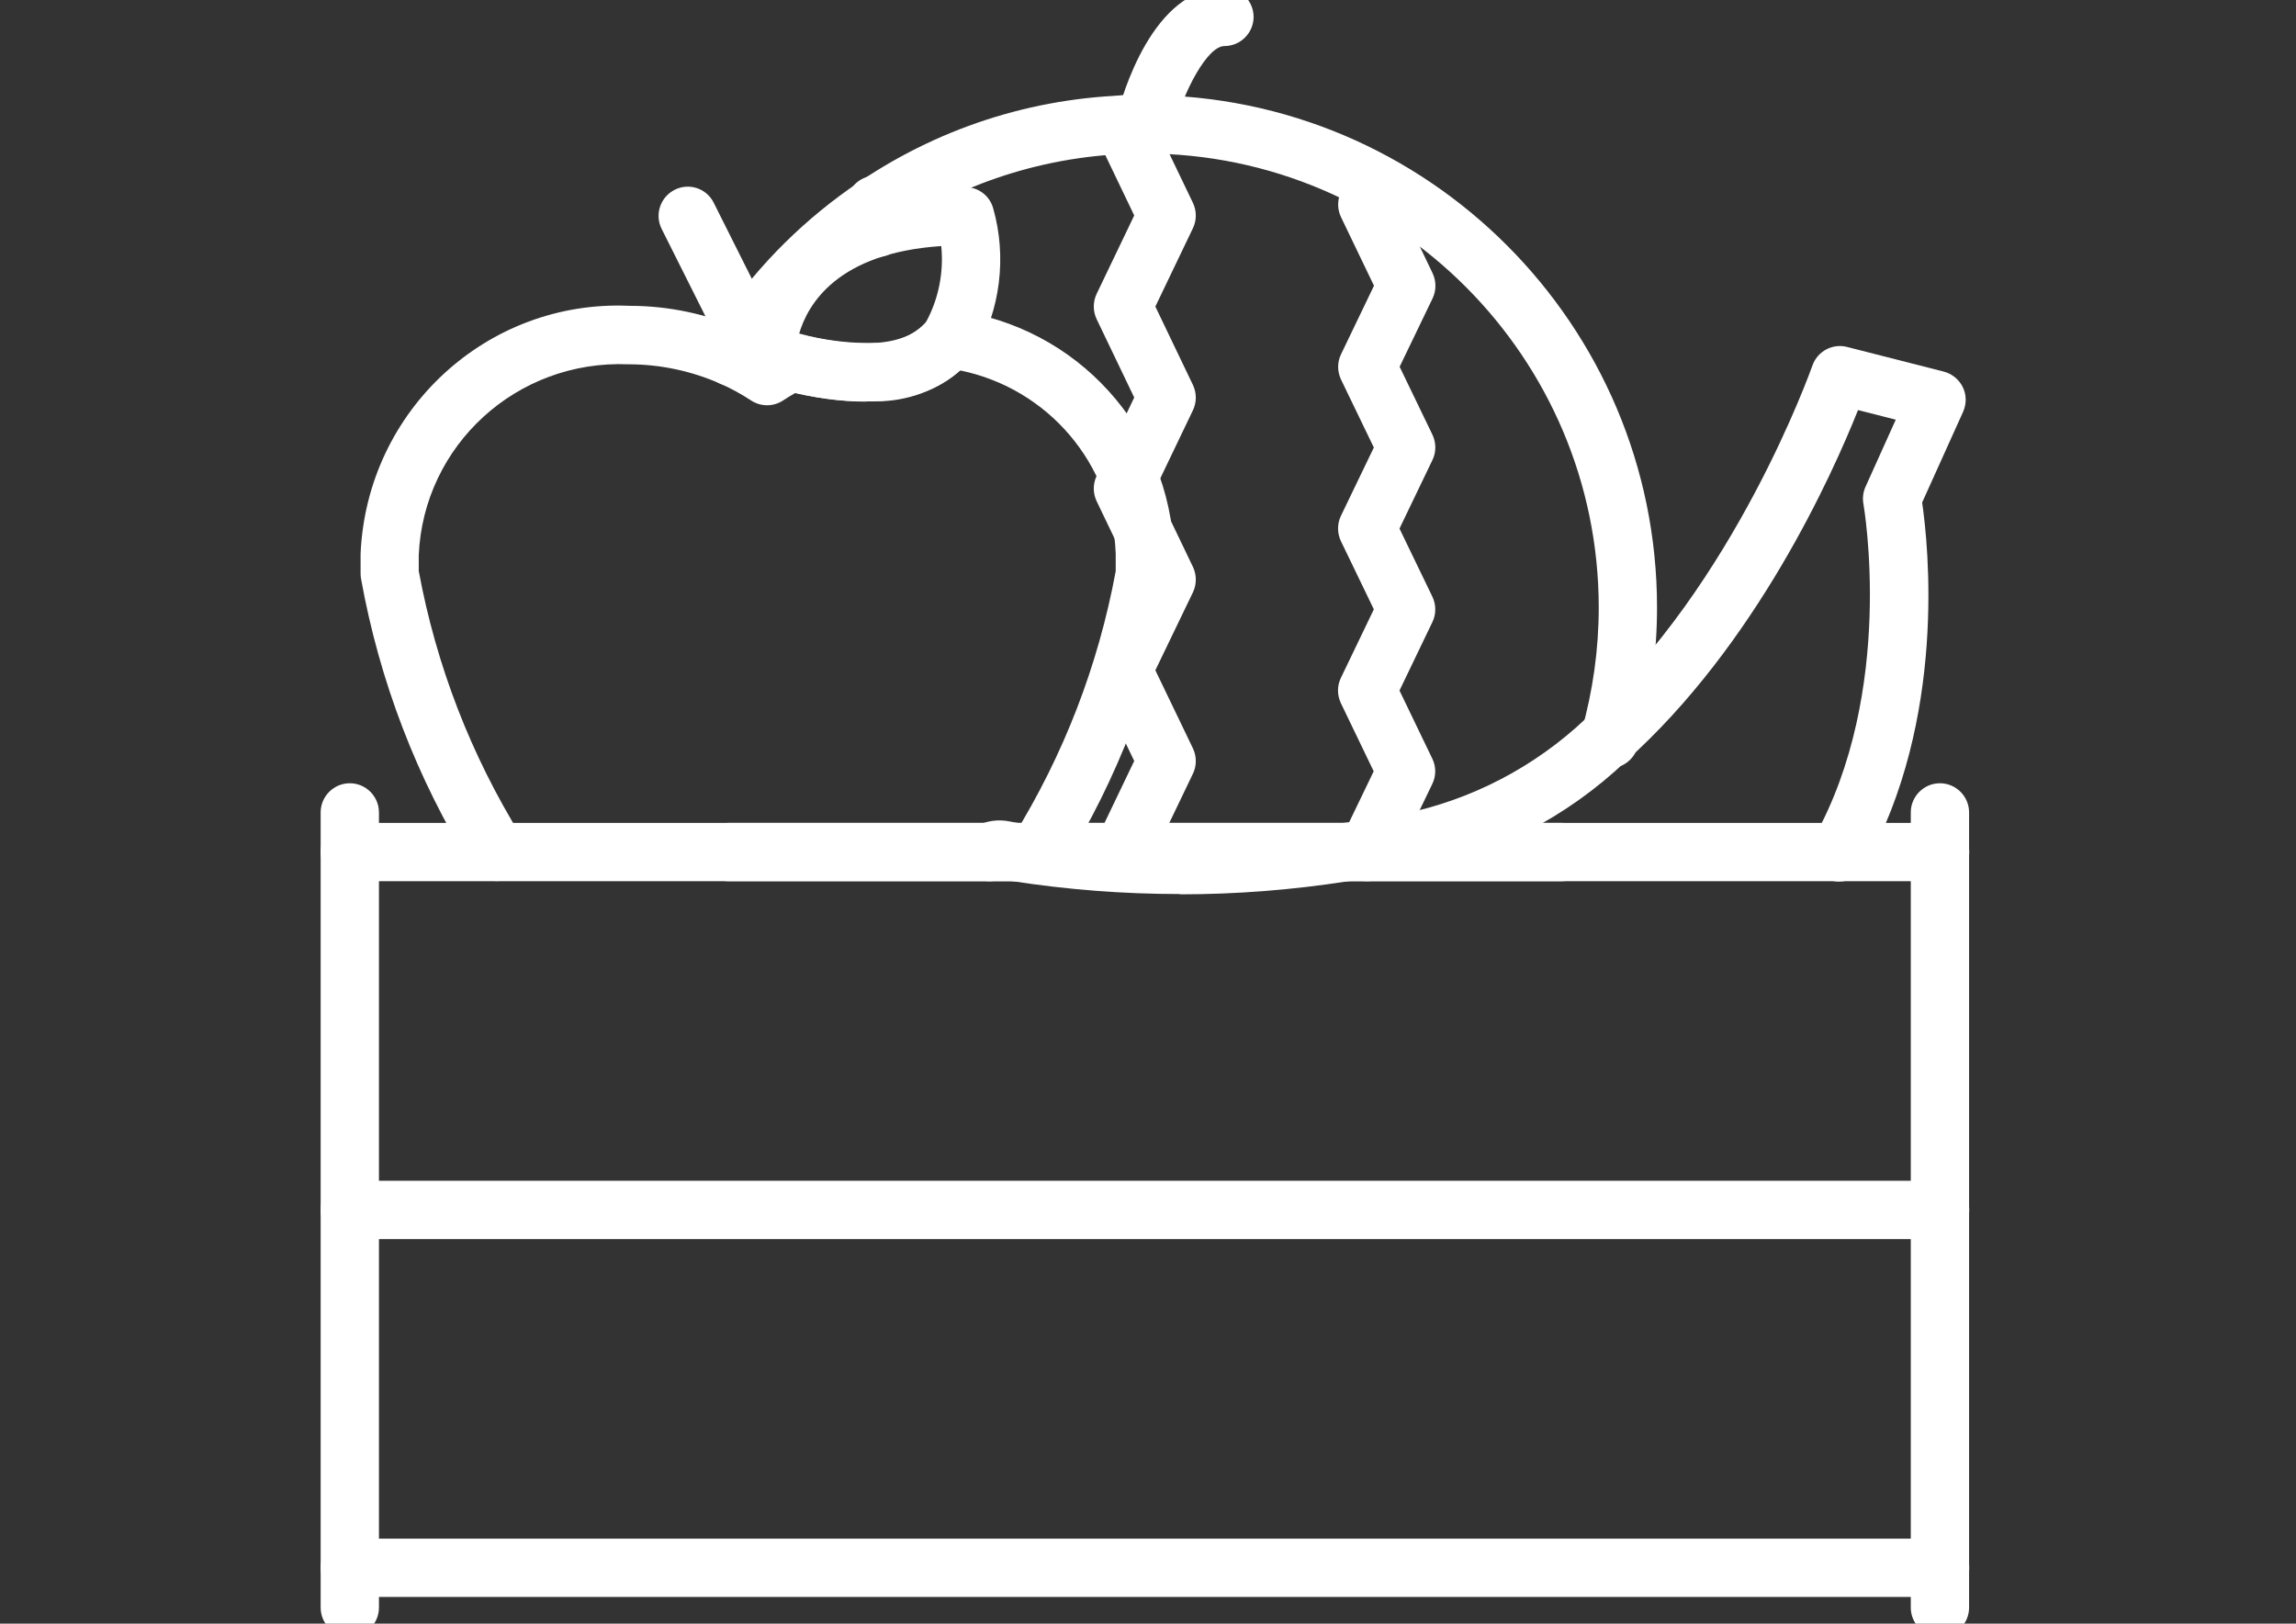 <?xml version="1.0" encoding="UTF-8"?>
<svg id="Capa_1" data-name="Capa 1" xmlns="http://www.w3.org/2000/svg" viewBox="0 0 157.53 111.38">
  <rect x="0" y="0" width="157.53" height="111.38" fill="#333333" stroke="none"/>
  <defs>
    <style>
      .cls-1 {
        fill: #fff;
      }
    </style>
  </defs>
  <g id="PERECEDERA">
    <g id="Trazado_8640" data-name="Trazado 8640">
      <path class="cls-1" d="m133.1,112.28c-1.1,0-2-.9-2-2v-54.55c0-1.1.9-2,2-2s2,.9,2,2v54.55c0,1.1-.9,2-2,2Z"/>
    </g>
    <g id="Trazado_8641" data-name="Trazado 8641">
      <path class="cls-1" d="m133.1,60.45H24c-1.1,0-2-.9-2-2s.9-2,2-2h109.11c1.1,0,2,.9,2,2s-.9,2-2,2Z"/>
    </g>
    <g id="Trazado_8642" data-name="Trazado 8642">
      <path class="cls-1" d="m133.1,109.55H24c-1.1,0-2-.9-2-2s.9-2,2-2h109.11c1.1,0,2,.9,2,2s-.9,2-2,2Z"/>
    </g>
    <g id="Trazado_8643" data-name="Trazado 8643">
      <path class="cls-1" d="m133.1,85H24c-1.1,0-2-.9-2-2s.9-2,2-2h109.11c1.1,0,2,.9,2,2s-.9,2-2,2Z"/>
    </g>
    <g id="Trazado_8644" data-name="Trazado 8644">
      <path class="cls-1" d="m71.21,60.45c-.36,0-.72-.1-1.05-.3-.94-.58-1.23-1.81-.65-2.75,3.47-5.61,5.84-11.74,7.04-18.22v-1.18c-.21-6.18-4.65-11.36-10.68-12.59-1.58,1.39-3.67,2.13-5.76,2.12-1.81.06-3.69-.14-5.53-.58-.29.16-.57.34-.85.52-.67.44-1.53.44-2.2,0-.67-.44-1.38-.83-2.11-1.15-2-.88-4.13-1.33-6.32-1.33h0c-7.65-.31-14.04,5.55-14.37,13.09v1.09c1.2,6.48,3.57,12.61,7.04,18.22.58.94.29,2.17-.65,2.75-.94.58-2.17.29-2.75-.65-3.77-6.09-6.33-12.75-7.6-19.79-.02-.12-.03-.24-.03-.36v-1.36c.43-9.83,8.69-17.44,18.45-17h.02c2.66,0,5.33.56,7.84,1.67.54.24,1.07.51,1.59.8.26-.15.52-.29.79-.42.45-.23.96-.28,1.44-.14,1.7.47,3.46.68,5.21.64,1.48,0,2.71-.55,3.59-1.57.44-.51,1.1-.77,1.77-.68,8.46,1.11,14.82,8.11,15.11,16.64v1.43c0,.12,0,.24-.03.36-1.28,7.04-3.83,13.7-7.6,19.79-.38.61-1.03.95-1.7.95Z"/>
    </g>
    <g id="Trazado_8645" data-name="Trazado 8645">
      <path class="cls-1" d="m51.25,24.91c-.73,0-1.44-.4-1.79-1.1l-4.06-8.1c-.5-.99-.1-2.19.89-2.69.99-.5,2.19-.1,2.68.89l4.06,8.1c.5.99.1,2.19-.89,2.69-.29.14-.59.21-.9.21Z"/>
    </g>
    <g id="Trazado_8646" data-name="Trazado 8646">
      <path class="cls-1" d="m59.36,27.55c-1.65,0-3.51-.25-5.57-.76l-1.74-.48c-.87-.24-1.47-1.03-1.47-1.93,0-.12.18-11.55,15.64-11.55.89,0,1.68.59,1.92,1.45.95,3.33.5,6.97-1.23,9.97-.05.09-.11.17-.17.25-1.61,2.03-4.09,3.04-7.39,3.04Zm-4.54-4.63c3.01.74,6.97,1.2,8.7-.8.88-1.6,1.24-3.44,1.06-5.24-7.09.47-9.16,3.96-9.76,6.04Zm10.36.34h0,0Z"/>
    </g>
    <g id="Trazado_8647" data-name="Trazado 8647">
      <path class="cls-1" d="m24,112.28c-1.1,0-2-.9-2-2v-54.55c0-1.1.9-2,2-2s2,.9,2,2v54.55c0,1.1-.9,2-2,2Z"/>
    </g>
    <g id="Trazado_8648" data-name="Trazado 8648">
      <path class="cls-1" d="m107.14,60.45h-57.17c-1.1,0-2-.9-2-2s.9-2,2-2h57.17c1.1,0,2,.9,2,2s-.9,2-2,2Z"/>
    </g>
    <g id="Trazado_8649" data-name="Trazado 8649">
      <path class="cls-1" d="m110.44,52.71c-.18,0-.36-.02-.55-.08-1.06-.3-1.68-1.41-1.38-2.47.78-2.76,1.18-5.61,1.18-8.48,0-17.17-13.97-31.14-31.14-31.15-6.2,0-12.19,1.79-17.33,5.25-3.3,2.21-6.11,4.99-8.35,8.26-.35.51-.66.96-.91,1.41-.53.97-1.75,1.32-2.71.79-.97-.53-1.32-1.75-.79-2.72.34-.62.71-1.16,1.12-1.76,2.53-3.68,5.7-6.81,9.42-9.31,5.76-3.88,12.47-5.93,19.41-5.93.05,0,.1,0,.15,0,19.37,0,35.13,15.77,35.13,35.15,0,3.24-.45,6.46-1.33,9.57-.25.88-1.05,1.46-1.92,1.46Z"/>
    </g>
    <g id="Trazado_8650" data-name="Trazado 8650">
      <path class="cls-1" d="m78.55,10.53c-.16,0-.33-.02-.49-.06-1.07-.27-1.72-1.36-1.45-2.43.37-1.48,2.48-8.88,7.4-8.88,1.1,0,2,.9,2,2s-.9,2-2,2c-1.17,0-2.82,3.09-3.53,5.85-.23.91-1.04,1.51-1.94,1.51Z"/>
    </g>
    <g id="Trazado_8651" data-name="Trazado 8651">
      <path class="cls-1" d="m77.05,60.45c-.29,0-.59-.06-.87-.2-1-.48-1.42-1.67-.94-2.67l2.58-5.38-2.58-5.36c-.26-.55-.26-1.19,0-1.74l2.58-5.35-2.58-5.37c-.26-.55-.26-1.19,0-1.73l2.58-5.38-2.58-5.38c-.26-.55-.26-1.18,0-1.73l2.58-5.38-2.58-5.38c-.48-1-.06-2.19.94-2.67.99-.48,2.19-.06,2.67.94l3,6.25c.26.55.26,1.18,0,1.73l-2.58,5.38,2.58,5.38c.26.55.26,1.18,0,1.73l-2.58,5.38,2.58,5.37c.26.55.26,1.19,0,1.74l-2.58,5.35,2.58,5.36c.26.55.26,1.19,0,1.73l-3,6.25c-.34.72-1.06,1.13-1.8,1.13Z"/>
    </g>
    <g id="Trazado_8652" data-name="Trazado 8652">
      <path class="cls-1" d="m93.8,60.45c-.29,0-.59-.06-.87-.2-1-.48-1.41-1.68-.93-2.67l2.25-4.67-2.25-4.67c-.26-.55-.27-1.19,0-1.74l2.26-4.7-2.26-4.68c-.26-.55-.26-1.19,0-1.73l2.26-4.69-2.25-4.66c-.26-.55-.27-1.19,0-1.74l2.26-4.7-2.26-4.7c-.48-1-.06-2.19.94-2.67.99-.48,2.19-.06,2.67.94l2.67,5.57c.26.55.26,1.19,0,1.73l-2.26,4.69,2.25,4.66c.26.55.27,1.19,0,1.74l-2.26,4.7,2.26,4.68c.26.55.26,1.19,0,1.73l-2.26,4.7,2.25,4.67c.27.55.27,1.19,0,1.74l-2.67,5.54c-.34.71-1.06,1.13-1.8,1.13Z"/>
    </g>
    <g id="Trazado_8653" data-name="Trazado 8653">
      <path class="cls-1" d="m60.19,17.62c-.69,0-1.37-.36-1.74-1l-.11-.19c-.21-.36-.3-.78-.26-1.19-.01-.13-.01-.25,0-.38-.01-.12-.01-.25,0-.37,0-.09,0-.19,0-.28,0-.04,0-.08,0-.12v-.03c0-.08,0-.17.01-.25.12-1.01.97-1.76,1.99-1.76h.11c1.1,0,2,.9,2,2h0v.07c0,.06,0,.12,0,.18.01.12.01.25,0,.37.01.12.01.25,0,.37.01.13.01.25,0,.38.08.76-.29,1.53-.99,1.94-.31.18-.66.27-.99.27Z"/>
    </g>
    <g id="Trazado_8654" data-name="Trazado 8654">
      <path class="cls-1" d="m80.94,61.33c-3.87,0-7.74-.3-11.59-.9l-.7-.13c-.94.39-2.04,0-2.53-.9-.52-.97-.15-2.19.82-2.71.73-.39,1.57-.51,2.38-.33l.7.13c7.22,1.13,14.59,1.13,21.86,0,1.39-.16,2.62-.36,4.35-.65,4.69-.95,9.07-3.22,12.59-6.56,10.23-9.14,15.47-24.05,15.53-24.2.34-.98,1.38-1.54,2.38-1.28l6.63,1.69c.57.15,1.05.54,1.31,1.07.26.53.26,1.15.02,1.69l-2.81,6.22c.42,2.9,1.72,14.85-3.95,24.98-.54.96-1.76,1.31-2.72.77-.96-.54-1.31-1.76-.77-2.72,5.65-10.09,3.43-22.81,3.41-22.94-.07-.4-.02-.81.15-1.18l2.07-4.59-2.59-.66c-1.75,4.39-7,16.12-15.94,24.1-4.02,3.82-9.08,6.45-14.58,7.55-1.8.3-3.13.51-4.52.68-3.79.59-7.63.89-11.48.89Z"/>
    </g>
  </g>
</svg>
